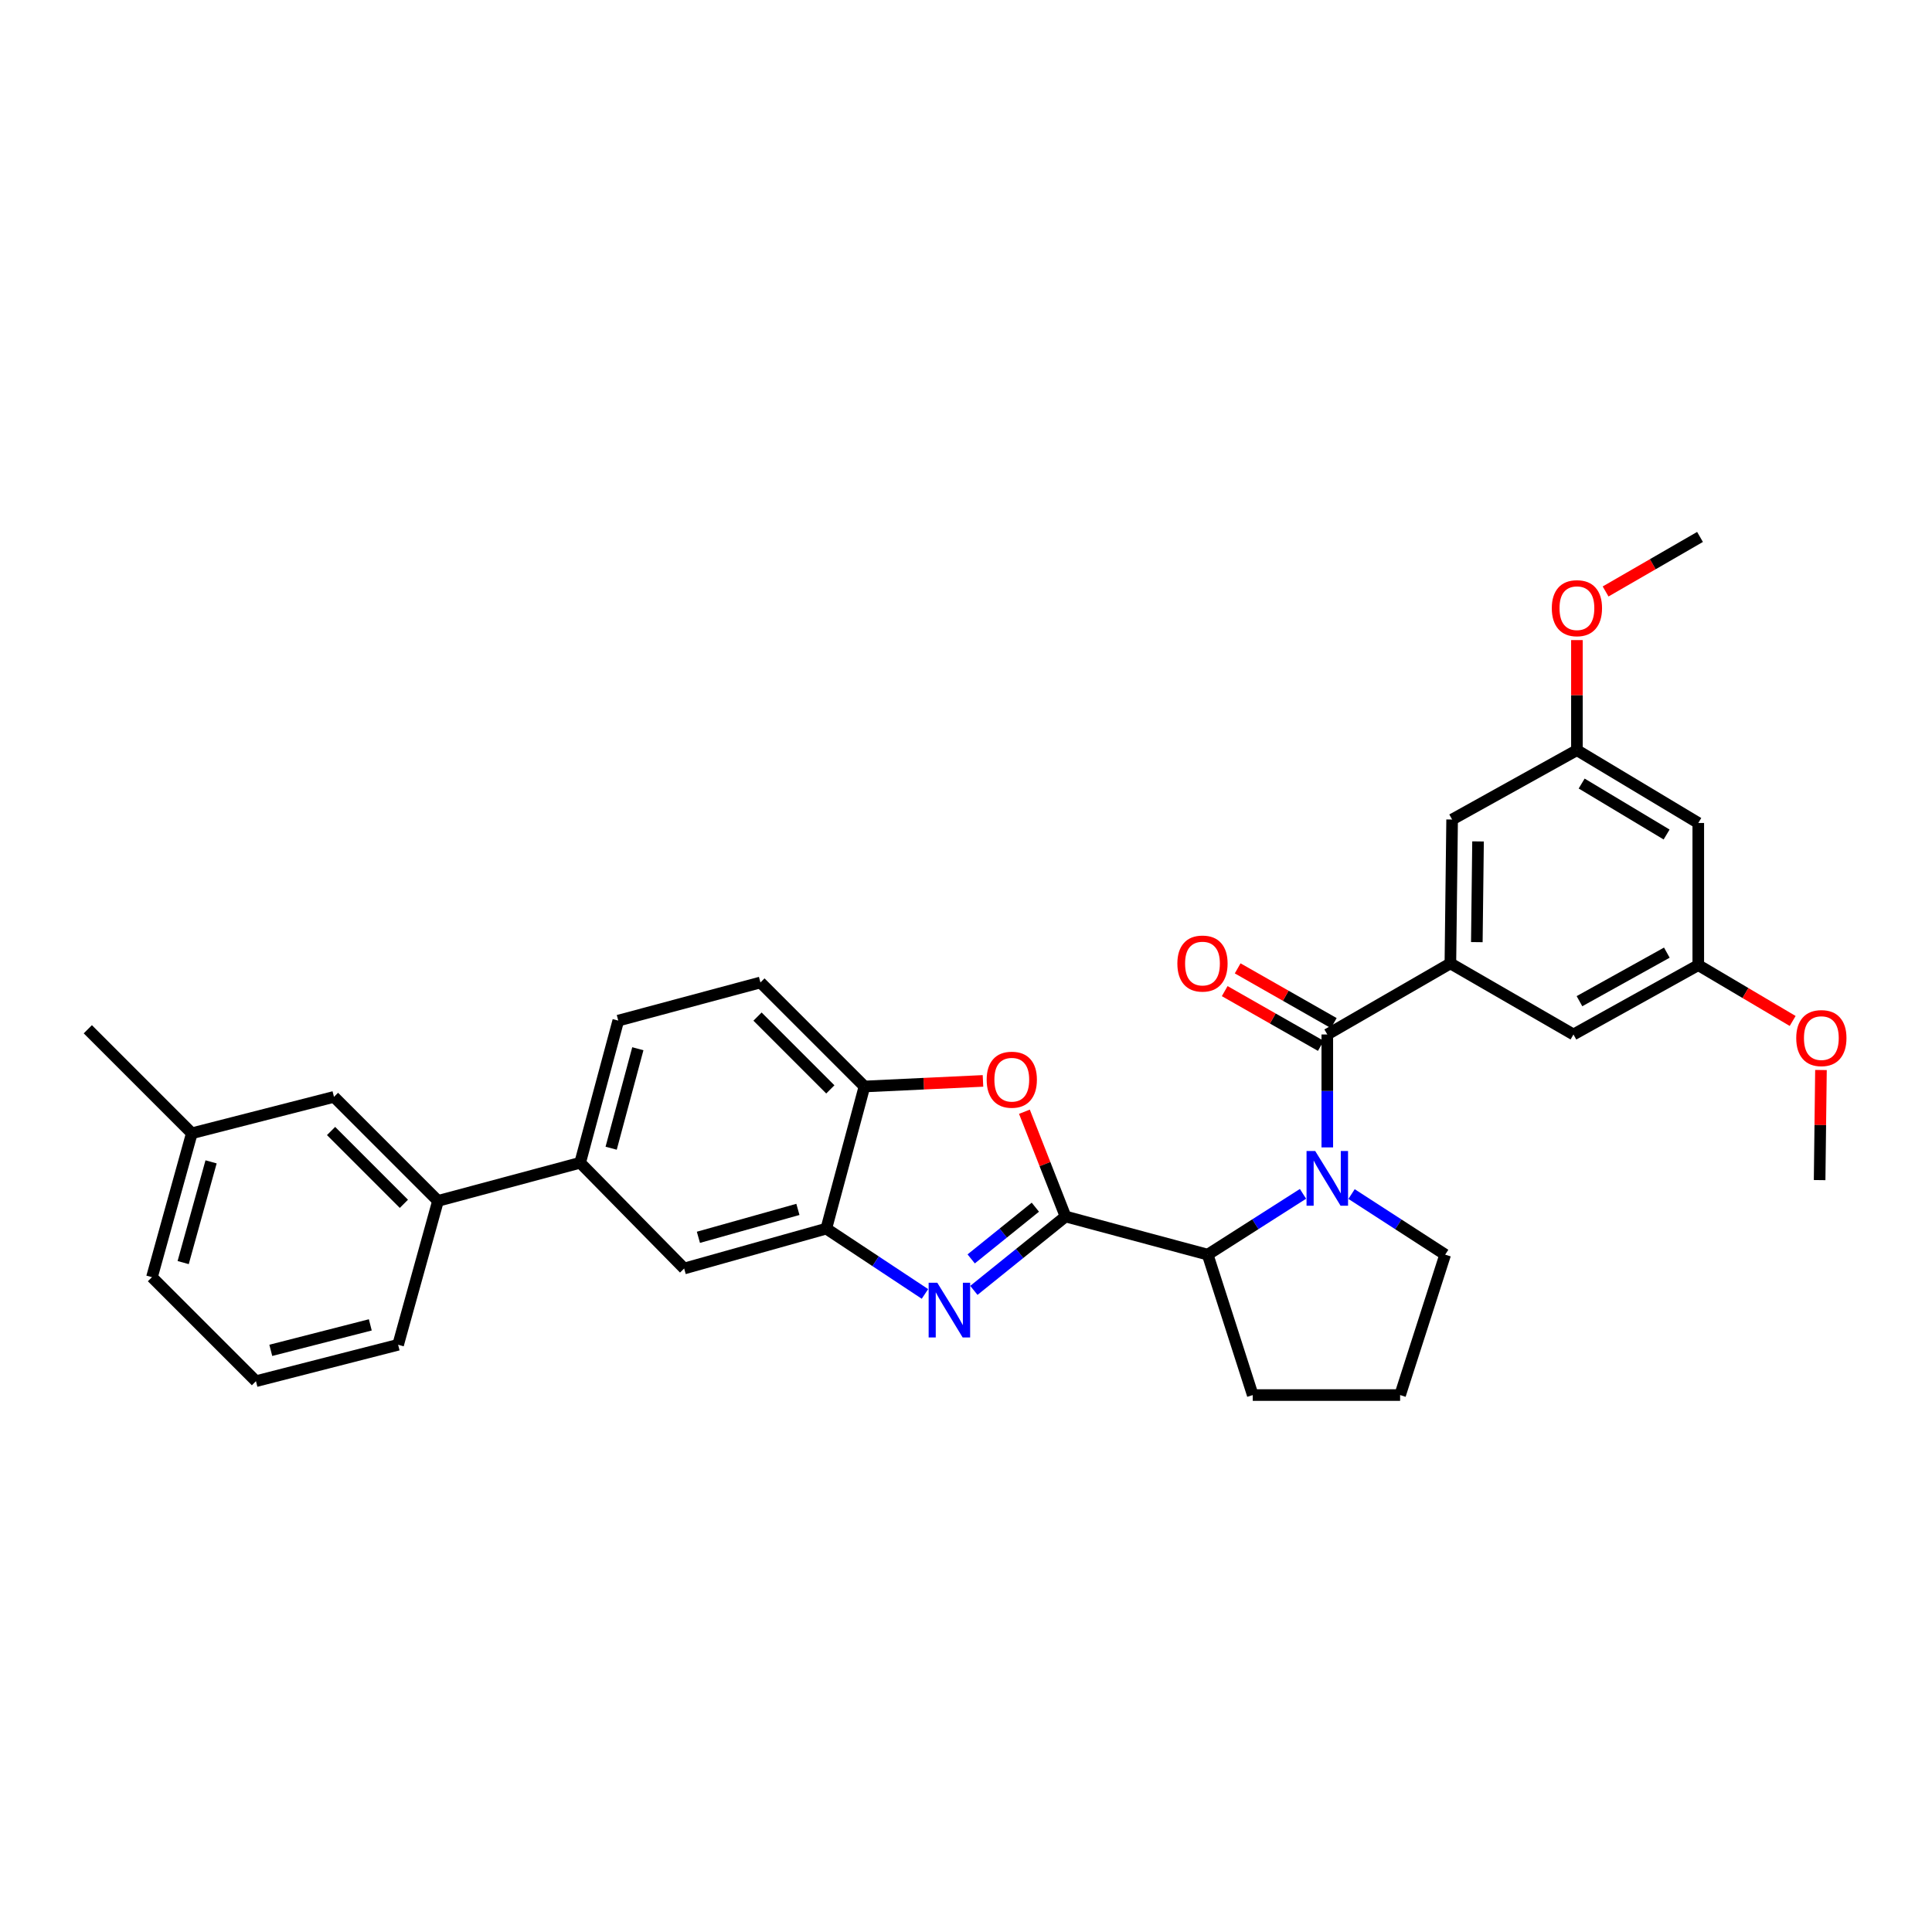 <?xml version='1.0' encoding='iso-8859-1'?>
<svg version='1.1' baseProfile='full'
              xmlns='http://www.w3.org/2000/svg'
                      xmlns:rdkit='http://www.rdkit.org/xml'
                      xmlns:xlink='http://www.w3.org/1999/xlink'
                  xml:space='preserve'
width='1000px' height='1000px' viewBox='0 0 1000 1000'>
<!-- END OF HEADER -->
<rect style='opacity:1.0;fill:#FFFFFF;stroke:none' width='1000' height='1000' x='0' y='0'> </rect>
<path class='bond-0' d='M 750.717,498.652 L 751.614,424.182' style='fill:none;fill-rule:evenodd;stroke:#000000;stroke-width:6px;stroke-linecap:butt;stroke-linejoin:miter;stroke-opacity:1' />
<path class='bond-0' d='M 764.405,487.645 L 765.032,435.515' style='fill:none;fill-rule:evenodd;stroke:#000000;stroke-width:6px;stroke-linecap:butt;stroke-linejoin:miter;stroke-opacity:1' />
<path class='bond-1' d='M 750.717,498.652 L 814.42,535.443' style='fill:none;fill-rule:evenodd;stroke:#000000;stroke-width:6px;stroke-linecap:butt;stroke-linejoin:miter;stroke-opacity:1' />
<path class='bond-2' d='M 750.717,498.652 L 687.007,535.443' style='fill:none;fill-rule:evenodd;stroke:#000000;stroke-width:6px;stroke-linecap:butt;stroke-linejoin:miter;stroke-opacity:1' />
<path class='bond-3' d='M 674.431,617.934 L 649.764,633.667' style='fill:none;fill-rule:evenodd;stroke:#0000FF;stroke-width:6px;stroke-linecap:butt;stroke-linejoin:miter;stroke-opacity:1' />
<path class='bond-3' d='M 649.764,633.667 L 625.097,649.4' style='fill:none;fill-rule:evenodd;stroke:#000000;stroke-width:6px;stroke-linecap:butt;stroke-linejoin:miter;stroke-opacity:1' />
<path class='bond-4' d='M 687.007,593.892 L 687.007,564.667' style='fill:none;fill-rule:evenodd;stroke:#0000FF;stroke-width:6px;stroke-linecap:butt;stroke-linejoin:miter;stroke-opacity:1' />
<path class='bond-4' d='M 687.007,564.667 L 687.007,535.443' style='fill:none;fill-rule:evenodd;stroke:#000000;stroke-width:6px;stroke-linecap:butt;stroke-linejoin:miter;stroke-opacity:1' />
<path class='bond-5' d='M 699.564,618.04 L 723.793,633.72' style='fill:none;fill-rule:evenodd;stroke:#0000FF;stroke-width:6px;stroke-linecap:butt;stroke-linejoin:miter;stroke-opacity:1' />
<path class='bond-5' d='M 723.793,633.72 L 748.022,649.4' style='fill:none;fill-rule:evenodd;stroke:#000000;stroke-width:6px;stroke-linecap:butt;stroke-linejoin:miter;stroke-opacity:1' />
<path class='bond-6' d='M 690.361,529.554 L 665.487,515.389' style='fill:none;fill-rule:evenodd;stroke:#000000;stroke-width:6px;stroke-linecap:butt;stroke-linejoin:miter;stroke-opacity:1' />
<path class='bond-6' d='M 665.487,515.389 L 640.613,501.225' style='fill:none;fill-rule:evenodd;stroke:#FF0000;stroke-width:6px;stroke-linecap:butt;stroke-linejoin:miter;stroke-opacity:1' />
<path class='bond-6' d='M 683.654,541.332 L 658.78,527.167' style='fill:none;fill-rule:evenodd;stroke:#000000;stroke-width:6px;stroke-linecap:butt;stroke-linejoin:miter;stroke-opacity:1' />
<path class='bond-6' d='M 658.78,527.167 L 633.906,513.003' style='fill:none;fill-rule:evenodd;stroke:#FF0000;stroke-width:6px;stroke-linecap:butt;stroke-linejoin:miter;stroke-opacity:1' />
<path class='bond-7' d='M 751.614,424.182 L 816.212,388.287' style='fill:none;fill-rule:evenodd;stroke:#000000;stroke-width:6px;stroke-linecap:butt;stroke-linejoin:miter;stroke-opacity:1' />
<path class='bond-8' d='M 814.42,535.443 L 879.027,499.548' style='fill:none;fill-rule:evenodd;stroke:#000000;stroke-width:6px;stroke-linecap:butt;stroke-linejoin:miter;stroke-opacity:1' />
<path class='bond-8' d='M 817.529,518.211 L 862.753,493.085' style='fill:none;fill-rule:evenodd;stroke:#000000;stroke-width:6px;stroke-linecap:butt;stroke-linejoin:miter;stroke-opacity:1' />
<path class='bond-9' d='M 320.016,528.267 L 300.28,601.842' style='fill:none;fill-rule:evenodd;stroke:#000000;stroke-width:6px;stroke-linecap:butt;stroke-linejoin:miter;stroke-opacity:1' />
<path class='bond-9' d='M 330.147,542.815 L 316.332,594.317' style='fill:none;fill-rule:evenodd;stroke:#000000;stroke-width:6px;stroke-linecap:butt;stroke-linejoin:miter;stroke-opacity:1' />
<path class='bond-10' d='M 320.016,528.267 L 393.598,508.524' style='fill:none;fill-rule:evenodd;stroke:#000000;stroke-width:6px;stroke-linecap:butt;stroke-linejoin:miter;stroke-opacity:1' />
<path class='bond-11' d='M 300.28,601.842 L 354.119,656.576' style='fill:none;fill-rule:evenodd;stroke:#000000;stroke-width:6px;stroke-linecap:butt;stroke-linejoin:miter;stroke-opacity:1' />
<path class='bond-12' d='M 300.28,601.842 L 226.706,621.585' style='fill:none;fill-rule:evenodd;stroke:#000000;stroke-width:6px;stroke-linecap:butt;stroke-linejoin:miter;stroke-opacity:1' />
<path class='bond-13' d='M 354.119,656.576 L 427.693,635.937' style='fill:none;fill-rule:evenodd;stroke:#000000;stroke-width:6px;stroke-linecap:butt;stroke-linejoin:miter;stroke-opacity:1' />
<path class='bond-13' d='M 361.494,640.43 L 412.996,625.983' style='fill:none;fill-rule:evenodd;stroke:#000000;stroke-width:6px;stroke-linecap:butt;stroke-linejoin:miter;stroke-opacity:1' />
<path class='bond-14' d='M 393.598,508.524 L 447.437,562.362' style='fill:none;fill-rule:evenodd;stroke:#000000;stroke-width:6px;stroke-linecap:butt;stroke-linejoin:miter;stroke-opacity:1' />
<path class='bond-14' d='M 392.09,526.184 L 429.777,563.871' style='fill:none;fill-rule:evenodd;stroke:#000000;stroke-width:6px;stroke-linecap:butt;stroke-linejoin:miter;stroke-opacity:1' />
<path class='bond-15' d='M 508.791,559.473 L 478.114,560.918' style='fill:none;fill-rule:evenodd;stroke:#FF0000;stroke-width:6px;stroke-linecap:butt;stroke-linejoin:miter;stroke-opacity:1' />
<path class='bond-15' d='M 478.114,560.918 L 447.437,562.362' style='fill:none;fill-rule:evenodd;stroke:#000000;stroke-width:6px;stroke-linecap:butt;stroke-linejoin:miter;stroke-opacity:1' />
<path class='bond-16' d='M 530.238,575.434 L 540.876,602.546' style='fill:none;fill-rule:evenodd;stroke:#FF0000;stroke-width:6px;stroke-linecap:butt;stroke-linejoin:miter;stroke-opacity:1' />
<path class='bond-16' d='M 540.876,602.546 L 551.515,629.657' style='fill:none;fill-rule:evenodd;stroke:#000000;stroke-width:6px;stroke-linecap:butt;stroke-linejoin:miter;stroke-opacity:1' />
<path class='bond-17' d='M 447.437,562.362 L 427.693,635.937' style='fill:none;fill-rule:evenodd;stroke:#000000;stroke-width:6px;stroke-linecap:butt;stroke-linejoin:miter;stroke-opacity:1' />
<path class='bond-18' d='M 427.693,635.937 L 453.224,652.837' style='fill:none;fill-rule:evenodd;stroke:#000000;stroke-width:6px;stroke-linecap:butt;stroke-linejoin:miter;stroke-opacity:1' />
<path class='bond-18' d='M 453.224,652.837 L 478.754,669.738' style='fill:none;fill-rule:evenodd;stroke:#0000FF;stroke-width:6px;stroke-linecap:butt;stroke-linejoin:miter;stroke-opacity:1' />
<path class='bond-19' d='M 504.074,667.898 L 527.794,648.778' style='fill:none;fill-rule:evenodd;stroke:#0000FF;stroke-width:6px;stroke-linecap:butt;stroke-linejoin:miter;stroke-opacity:1' />
<path class='bond-19' d='M 527.794,648.778 L 551.515,629.657' style='fill:none;fill-rule:evenodd;stroke:#000000;stroke-width:6px;stroke-linecap:butt;stroke-linejoin:miter;stroke-opacity:1' />
<path class='bond-19' d='M 502.684,651.61 L 519.288,638.225' style='fill:none;fill-rule:evenodd;stroke:#0000FF;stroke-width:6px;stroke-linecap:butt;stroke-linejoin:miter;stroke-opacity:1' />
<path class='bond-19' d='M 519.288,638.225 L 535.893,624.841' style='fill:none;fill-rule:evenodd;stroke:#000000;stroke-width:6px;stroke-linecap:butt;stroke-linejoin:miter;stroke-opacity:1' />
<path class='bond-20' d='M 551.515,629.657 L 625.097,649.4' style='fill:none;fill-rule:evenodd;stroke:#000000;stroke-width:6px;stroke-linecap:butt;stroke-linejoin:miter;stroke-opacity:1' />
<path class='bond-21' d='M 99.286,586.586 L 78.654,661.064' style='fill:none;fill-rule:evenodd;stroke:#000000;stroke-width:6px;stroke-linecap:butt;stroke-linejoin:miter;stroke-opacity:1' />
<path class='bond-21' d='M 109.253,601.376 L 94.81,653.511' style='fill:none;fill-rule:evenodd;stroke:#000000;stroke-width:6px;stroke-linecap:butt;stroke-linejoin:miter;stroke-opacity:1' />
<path class='bond-22' d='M 99.286,586.586 L 172.868,567.746' style='fill:none;fill-rule:evenodd;stroke:#000000;stroke-width:6px;stroke-linecap:butt;stroke-linejoin:miter;stroke-opacity:1' />
<path class='bond-23' d='M 99.286,586.586 L 45.455,532.747' style='fill:none;fill-rule:evenodd;stroke:#000000;stroke-width:6px;stroke-linecap:butt;stroke-linejoin:miter;stroke-opacity:1' />
<path class='bond-24' d='M 78.654,661.064 L 132.485,714.895' style='fill:none;fill-rule:evenodd;stroke:#000000;stroke-width:6px;stroke-linecap:butt;stroke-linejoin:miter;stroke-opacity:1' />
<path class='bond-25' d='M 648.424,722.079 L 625.097,649.4' style='fill:none;fill-rule:evenodd;stroke:#000000;stroke-width:6px;stroke-linecap:butt;stroke-linejoin:miter;stroke-opacity:1' />
<path class='bond-26' d='M 648.424,722.079 L 724.694,722.079' style='fill:none;fill-rule:evenodd;stroke:#000000;stroke-width:6px;stroke-linecap:butt;stroke-linejoin:miter;stroke-opacity:1' />
<path class='bond-27' d='M 724.694,722.079 L 748.022,649.4' style='fill:none;fill-rule:evenodd;stroke:#000000;stroke-width:6px;stroke-linecap:butt;stroke-linejoin:miter;stroke-opacity:1' />
<path class='bond-28' d='M 132.485,714.895 L 206.067,696.055' style='fill:none;fill-rule:evenodd;stroke:#000000;stroke-width:6px;stroke-linecap:butt;stroke-linejoin:miter;stroke-opacity:1' />
<path class='bond-28' d='M 140.16,698.939 L 191.668,685.751' style='fill:none;fill-rule:evenodd;stroke:#000000;stroke-width:6px;stroke-linecap:butt;stroke-linejoin:miter;stroke-opacity:1' />
<path class='bond-29' d='M 206.067,696.055 L 226.706,621.585' style='fill:none;fill-rule:evenodd;stroke:#000000;stroke-width:6px;stroke-linecap:butt;stroke-linejoin:miter;stroke-opacity:1' />
<path class='bond-30' d='M 226.706,621.585 L 172.868,567.746' style='fill:none;fill-rule:evenodd;stroke:#000000;stroke-width:6px;stroke-linecap:butt;stroke-linejoin:miter;stroke-opacity:1' />
<path class='bond-30' d='M 209.046,623.093 L 171.359,585.406' style='fill:none;fill-rule:evenodd;stroke:#000000;stroke-width:6px;stroke-linecap:butt;stroke-linejoin:miter;stroke-opacity:1' />
<path class='bond-31' d='M 879.027,425.974 L 879.027,499.548' style='fill:none;fill-rule:evenodd;stroke:#000000;stroke-width:6px;stroke-linecap:butt;stroke-linejoin:miter;stroke-opacity:1' />
<path class='bond-32' d='M 879.027,425.974 L 816.212,388.287' style='fill:none;fill-rule:evenodd;stroke:#000000;stroke-width:6px;stroke-linecap:butt;stroke-linejoin:miter;stroke-opacity:1' />
<path class='bond-32' d='M 862.631,431.943 L 818.661,405.562' style='fill:none;fill-rule:evenodd;stroke:#000000;stroke-width:6px;stroke-linecap:butt;stroke-linejoin:miter;stroke-opacity:1' />
<path class='bond-33' d='M 816.212,388.287 L 816.212,359.799' style='fill:none;fill-rule:evenodd;stroke:#000000;stroke-width:6px;stroke-linecap:butt;stroke-linejoin:miter;stroke-opacity:1' />
<path class='bond-33' d='M 816.212,359.799 L 816.212,331.312' style='fill:none;fill-rule:evenodd;stroke:#FF0000;stroke-width:6px;stroke-linecap:butt;stroke-linejoin:miter;stroke-opacity:1' />
<path class='bond-34' d='M 879.027,499.548 L 903.453,513.999' style='fill:none;fill-rule:evenodd;stroke:#000000;stroke-width:6px;stroke-linecap:butt;stroke-linejoin:miter;stroke-opacity:1' />
<path class='bond-34' d='M 903.453,513.999 L 927.879,528.45' style='fill:none;fill-rule:evenodd;stroke:#FF0000;stroke-width:6px;stroke-linecap:butt;stroke-linejoin:miter;stroke-opacity:1' />
<path class='bond-35' d='M 831.052,306.143 L 855.487,292.032' style='fill:none;fill-rule:evenodd;stroke:#FF0000;stroke-width:6px;stroke-linecap:butt;stroke-linejoin:miter;stroke-opacity:1' />
<path class='bond-35' d='M 855.487,292.032 L 879.923,277.921' style='fill:none;fill-rule:evenodd;stroke:#000000;stroke-width:6px;stroke-linecap:butt;stroke-linejoin:miter;stroke-opacity:1' />
<path class='bond-36' d='M 942.527,553.835 L 942.18,582.326' style='fill:none;fill-rule:evenodd;stroke:#FF0000;stroke-width:6px;stroke-linecap:butt;stroke-linejoin:miter;stroke-opacity:1' />
<path class='bond-36' d='M 942.18,582.326 L 941.833,610.817' style='fill:none;fill-rule:evenodd;stroke:#000000;stroke-width:6px;stroke-linecap:butt;stroke-linejoin:miter;stroke-opacity:1' />
<path  class='atom-1' d='M 680.747 595.754
L 690.027 610.754
Q 690.947 612.234, 692.427 614.914
Q 693.907 617.594, 693.987 617.754
L 693.987 595.754
L 697.747 595.754
L 697.747 624.074
L 693.867 624.074
L 683.907 607.674
Q 682.747 605.754, 681.507 603.554
Q 680.307 601.354, 679.947 600.674
L 679.947 624.074
L 676.267 624.074
L 676.267 595.754
L 680.747 595.754
' fill='#0000FF'/>
<path  class='atom-3' d='M 609.401 498.732
Q 609.401 491.932, 612.761 488.132
Q 616.121 484.332, 622.401 484.332
Q 628.681 484.332, 632.041 488.132
Q 635.401 491.932, 635.401 498.732
Q 635.401 505.612, 632.001 509.532
Q 628.601 513.412, 622.401 513.412
Q 616.161 513.412, 612.761 509.532
Q 609.401 505.652, 609.401 498.732
M 622.401 510.212
Q 626.721 510.212, 629.041 507.332
Q 631.401 504.412, 631.401 498.732
Q 631.401 493.172, 629.041 490.372
Q 626.721 487.532, 622.401 487.532
Q 618.081 487.532, 615.721 490.332
Q 613.401 493.132, 613.401 498.732
Q 613.401 504.452, 615.721 507.332
Q 618.081 510.212, 622.401 510.212
' fill='#FF0000'/>
<path  class='atom-10' d='M 510.699 558.851
Q 510.699 552.051, 514.059 548.251
Q 517.419 544.451, 523.699 544.451
Q 529.979 544.451, 533.339 548.251
Q 536.699 552.051, 536.699 558.851
Q 536.699 565.731, 533.299 569.651
Q 529.899 573.531, 523.699 573.531
Q 517.459 573.531, 514.059 569.651
Q 510.699 565.771, 510.699 558.851
M 523.699 570.331
Q 528.019 570.331, 530.339 567.451
Q 532.699 564.531, 532.699 558.851
Q 532.699 553.291, 530.339 550.491
Q 528.019 547.651, 523.699 547.651
Q 519.379 547.651, 517.019 550.451
Q 514.699 553.251, 514.699 558.851
Q 514.699 564.571, 517.019 567.451
Q 519.379 570.331, 523.699 570.331
' fill='#FF0000'/>
<path  class='atom-13' d='M 485.144 663.952
L 494.424 678.952
Q 495.344 680.432, 496.824 683.112
Q 498.304 685.792, 498.384 685.952
L 498.384 663.952
L 502.144 663.952
L 502.144 692.272
L 498.264 692.272
L 488.304 675.872
Q 487.144 673.952, 485.904 671.752
Q 484.704 669.552, 484.344 668.872
L 484.344 692.272
L 480.664 692.272
L 480.664 663.952
L 485.144 663.952
' fill='#0000FF'/>
<path  class='atom-29' d='M 803.212 314.792
Q 803.212 307.992, 806.572 304.192
Q 809.932 300.392, 816.212 300.392
Q 822.492 300.392, 825.852 304.192
Q 829.212 307.992, 829.212 314.792
Q 829.212 321.672, 825.812 325.592
Q 822.412 329.472, 816.212 329.472
Q 809.972 329.472, 806.572 325.592
Q 803.212 321.712, 803.212 314.792
M 816.212 326.272
Q 820.532 326.272, 822.852 323.392
Q 825.212 320.472, 825.212 314.792
Q 825.212 309.232, 822.852 306.432
Q 820.532 303.592, 816.212 303.592
Q 811.892 303.592, 809.532 306.392
Q 807.212 309.192, 807.212 314.792
Q 807.212 320.512, 809.532 323.392
Q 811.892 326.272, 816.212 326.272
' fill='#FF0000'/>
<path  class='atom-30' d='M 929.729 537.315
Q 929.729 530.515, 933.089 526.715
Q 936.449 522.915, 942.729 522.915
Q 949.009 522.915, 952.369 526.715
Q 955.729 530.515, 955.729 537.315
Q 955.729 544.195, 952.329 548.115
Q 948.929 551.995, 942.729 551.995
Q 936.489 551.995, 933.089 548.115
Q 929.729 544.235, 929.729 537.315
M 942.729 548.795
Q 947.049 548.795, 949.369 545.915
Q 951.729 542.995, 951.729 537.315
Q 951.729 531.755, 949.369 528.955
Q 947.049 526.115, 942.729 526.115
Q 938.409 526.115, 936.049 528.915
Q 933.729 531.715, 933.729 537.315
Q 933.729 543.035, 936.049 545.915
Q 938.409 548.795, 942.729 548.795
' fill='#FF0000'/>
</svg>
